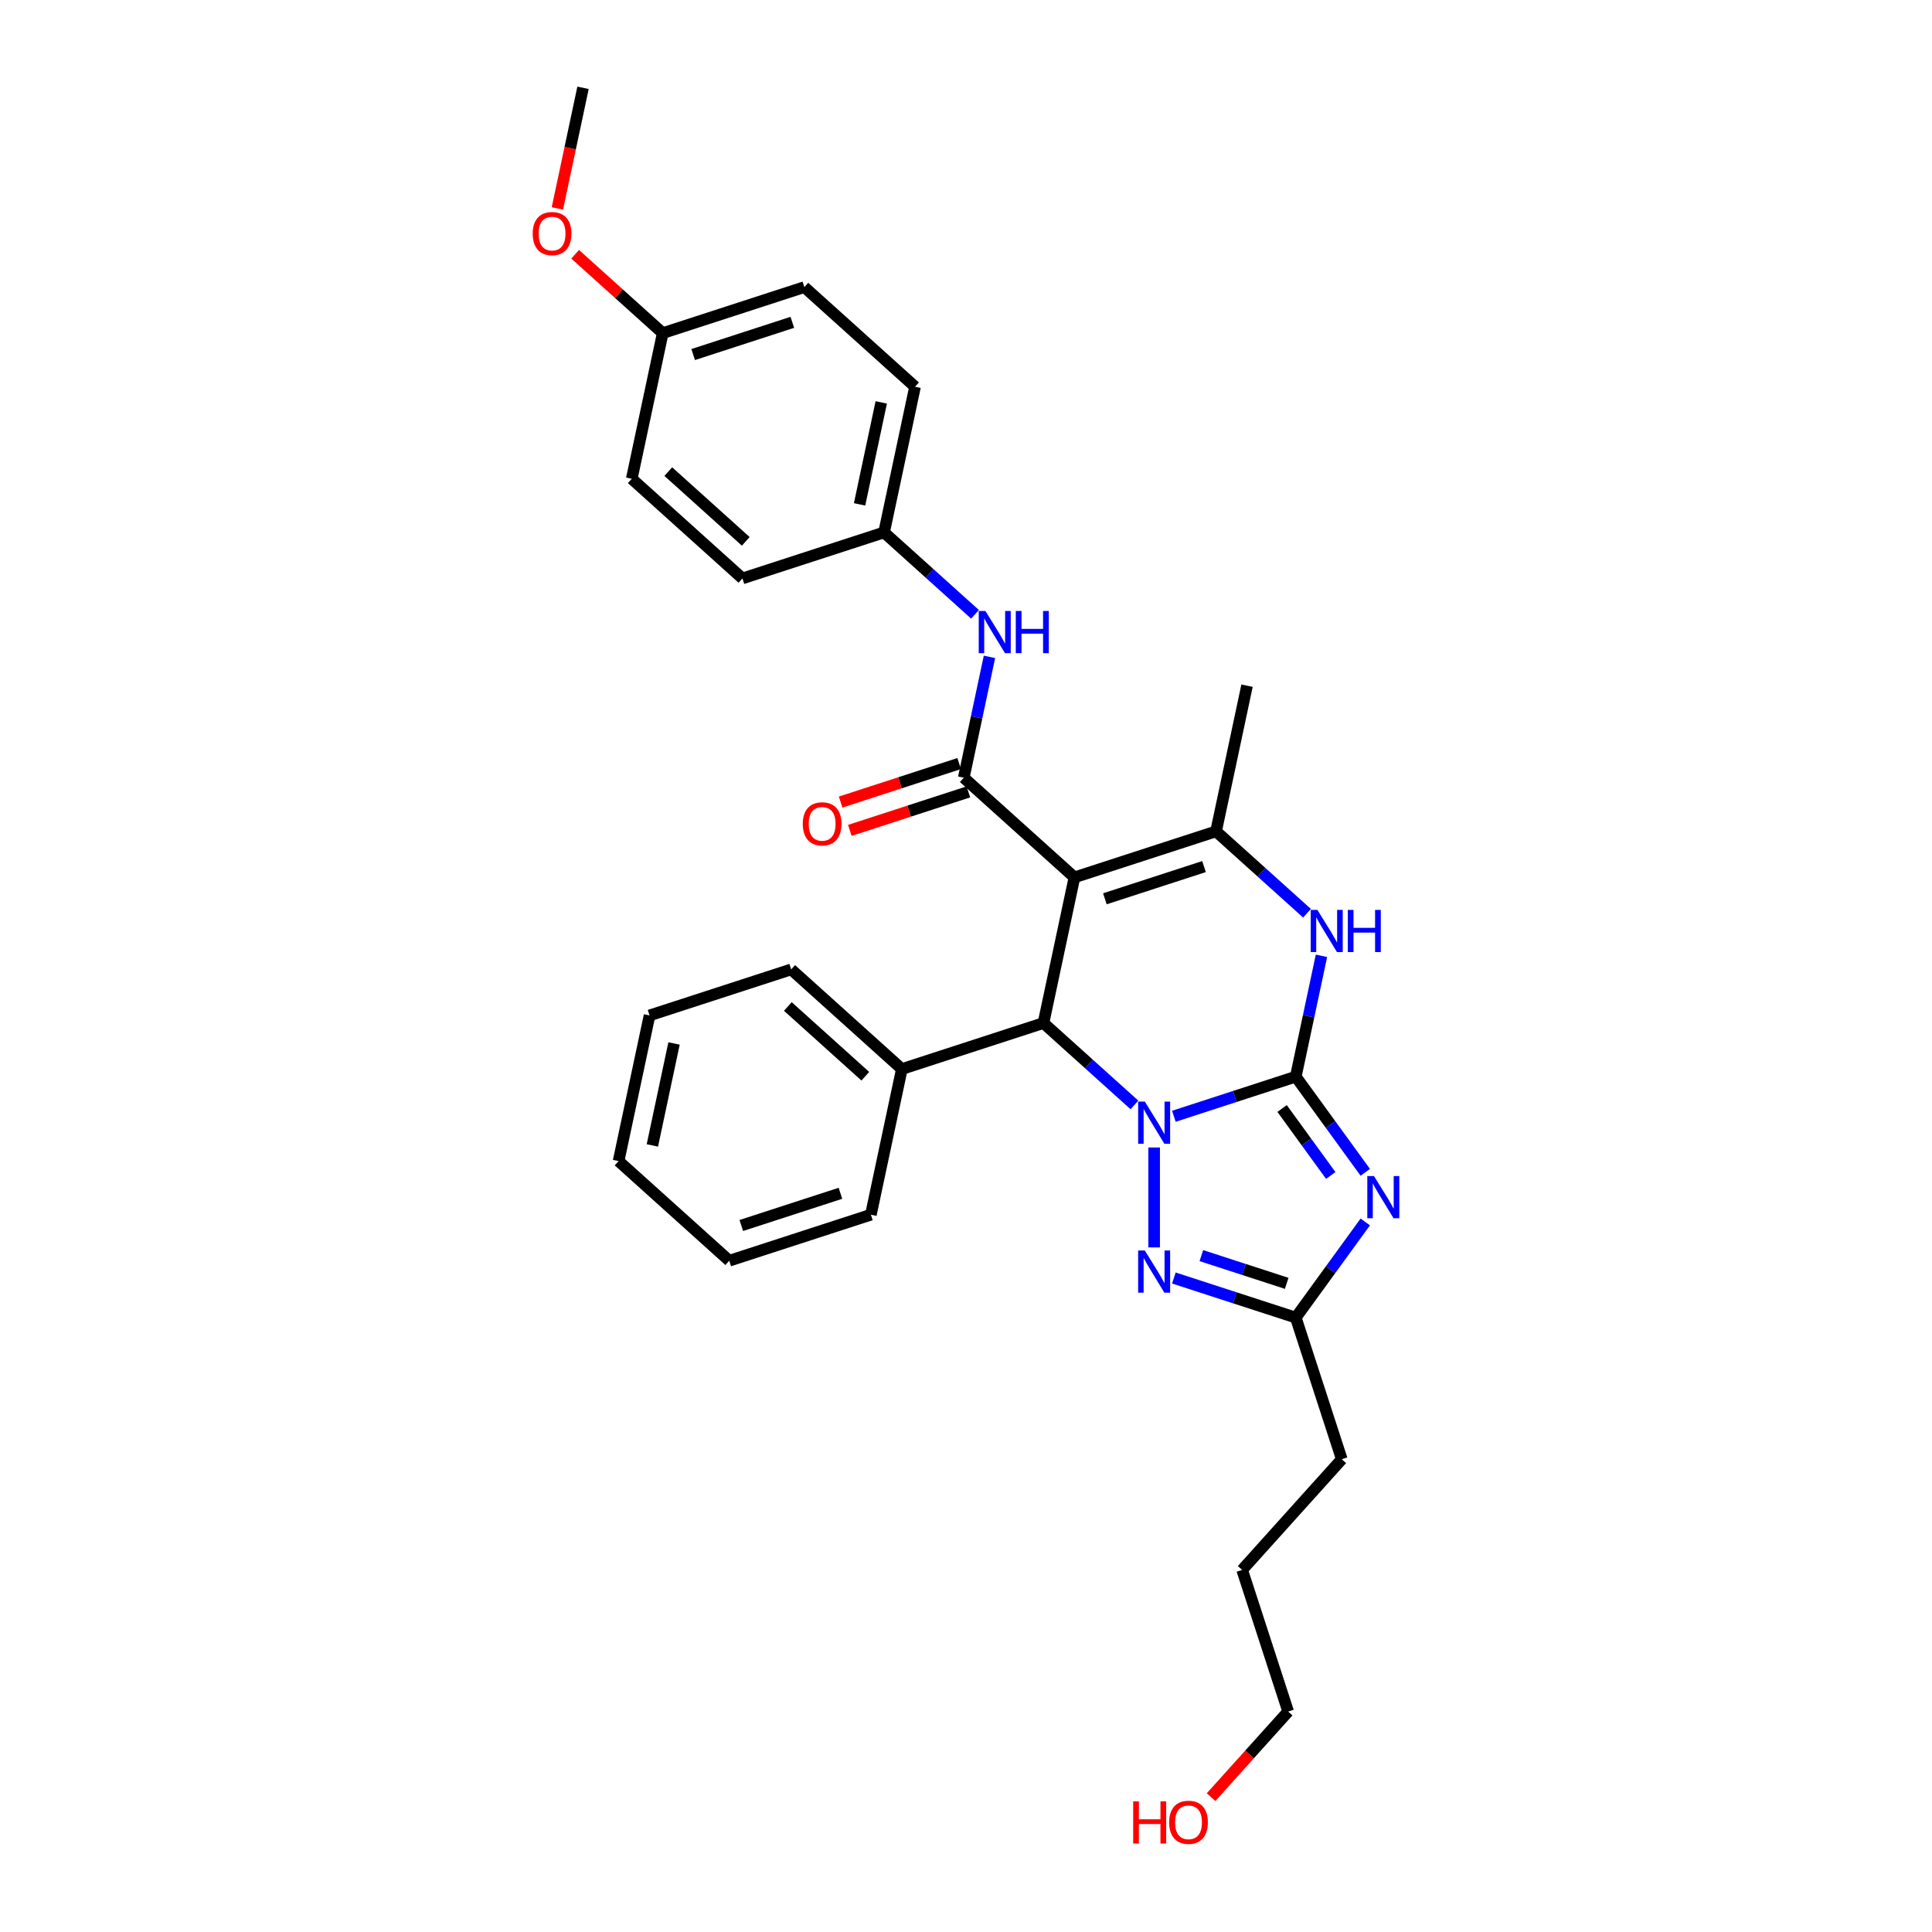 <?xml version='1.0' encoding='iso-8859-1'?>
<svg version='1.1' baseProfile='full'
              xmlns='http://www.w3.org/2000/svg'
                      xmlns:rdkit='http://www.rdkit.org/xml'
                      xmlns:xlink='http://www.w3.org/1999/xlink'
                  xml:space='preserve'
width='1000px' height='1000px' viewBox='0 0 1000 1000'>
<!-- END OF HEADER -->
<rect style='opacity:1.0;fill:#FFFFFF;stroke:none' width='1000' height='1000' x='0' y='0'> </rect>
<path class='bond-0' d='M 670.689,557.276 L 639.138,567.528' style='fill:none;fill-rule:evenodd;stroke:#000000;stroke-width:6px;stroke-linecap:butt;stroke-linejoin:miter;stroke-opacity:1' />
<path class='bond-0' d='M 639.138,567.528 L 607.587,577.779' style='fill:none;fill-rule:evenodd;stroke:#0000FF;stroke-width:6px;stroke-linecap:butt;stroke-linejoin:miter;stroke-opacity:1' />
<path class='bond-2' d='M 670.689,557.276 L 688.677,582.035' style='fill:none;fill-rule:evenodd;stroke:#000000;stroke-width:6px;stroke-linecap:butt;stroke-linejoin:miter;stroke-opacity:1' />
<path class='bond-2' d='M 688.677,582.035 L 706.665,606.793' style='fill:none;fill-rule:evenodd;stroke:#0000FF;stroke-width:6px;stroke-linecap:butt;stroke-linejoin:miter;stroke-opacity:1' />
<path class='bond-2' d='M 663.613,573.765 L 676.205,591.096' style='fill:none;fill-rule:evenodd;stroke:#000000;stroke-width:6px;stroke-linecap:butt;stroke-linejoin:miter;stroke-opacity:1' />
<path class='bond-2' d='M 676.205,591.096 L 688.797,608.427' style='fill:none;fill-rule:evenodd;stroke:#0000FF;stroke-width:6px;stroke-linecap:butt;stroke-linejoin:miter;stroke-opacity:1' />
<path class='bond-5' d='M 670.689,557.276 L 677.337,526' style='fill:none;fill-rule:evenodd;stroke:#000000;stroke-width:6px;stroke-linecap:butt;stroke-linejoin:miter;stroke-opacity:1' />
<path class='bond-5' d='M 677.337,526 L 683.985,494.723' style='fill:none;fill-rule:evenodd;stroke:#0000FF;stroke-width:6px;stroke-linecap:butt;stroke-linejoin:miter;stroke-opacity:1' />
<path class='bond-3' d='M 587.177,571.906 L 563.639,550.713' style='fill:none;fill-rule:evenodd;stroke:#0000FF;stroke-width:6px;stroke-linecap:butt;stroke-linejoin:miter;stroke-opacity:1' />
<path class='bond-3' d='M 563.639,550.713 L 540.101,529.519' style='fill:none;fill-rule:evenodd;stroke:#000000;stroke-width:6px;stroke-linecap:butt;stroke-linejoin:miter;stroke-opacity:1' />
<path class='bond-6' d='M 597.382,593.937 L 597.382,645.654' style='fill:none;fill-rule:evenodd;stroke:#0000FF;stroke-width:6px;stroke-linecap:butt;stroke-linejoin:miter;stroke-opacity:1' />
<path class='bond-1' d='M 556.127,454.124 L 629.433,430.306' style='fill:none;fill-rule:evenodd;stroke:#000000;stroke-width:6px;stroke-linecap:butt;stroke-linejoin:miter;stroke-opacity:1' />
<path class='bond-1' d='M 571.886,465.213 L 623.201,448.54' style='fill:none;fill-rule:evenodd;stroke:#000000;stroke-width:6px;stroke-linecap:butt;stroke-linejoin:miter;stroke-opacity:1' />
<path class='bond-7' d='M 556.127,454.124 L 498.846,402.548' style='fill:none;fill-rule:evenodd;stroke:#000000;stroke-width:6px;stroke-linecap:butt;stroke-linejoin:miter;stroke-opacity:1' />
<path class='bond-31' d='M 556.127,454.124 L 540.101,529.519' style='fill:none;fill-rule:evenodd;stroke:#000000;stroke-width:6px;stroke-linecap:butt;stroke-linejoin:miter;stroke-opacity:1' />
<path class='bond-8' d='M 706.665,632.476 L 688.677,657.235' style='fill:none;fill-rule:evenodd;stroke:#0000FF;stroke-width:6px;stroke-linecap:butt;stroke-linejoin:miter;stroke-opacity:1' />
<path class='bond-8' d='M 688.677,657.235 L 670.689,681.993' style='fill:none;fill-rule:evenodd;stroke:#000000;stroke-width:6px;stroke-linecap:butt;stroke-linejoin:miter;stroke-opacity:1' />
<path class='bond-11' d='M 540.101,529.519 L 466.794,553.338' style='fill:none;fill-rule:evenodd;stroke:#000000;stroke-width:6px;stroke-linecap:butt;stroke-linejoin:miter;stroke-opacity:1' />
<path class='bond-4' d='M 629.433,430.306 L 652.971,451.499' style='fill:none;fill-rule:evenodd;stroke:#000000;stroke-width:6px;stroke-linecap:butt;stroke-linejoin:miter;stroke-opacity:1' />
<path class='bond-4' d='M 652.971,451.499 L 676.509,472.693' style='fill:none;fill-rule:evenodd;stroke:#0000FF;stroke-width:6px;stroke-linecap:butt;stroke-linejoin:miter;stroke-opacity:1' />
<path class='bond-13' d='M 629.433,430.306 L 645.459,354.911' style='fill:none;fill-rule:evenodd;stroke:#000000;stroke-width:6px;stroke-linecap:butt;stroke-linejoin:miter;stroke-opacity:1' />
<path class='bond-30' d='M 607.587,661.49 L 639.138,671.742' style='fill:none;fill-rule:evenodd;stroke:#0000FF;stroke-width:6px;stroke-linecap:butt;stroke-linejoin:miter;stroke-opacity:1' />
<path class='bond-30' d='M 639.138,671.742 L 670.689,681.993' style='fill:none;fill-rule:evenodd;stroke:#000000;stroke-width:6px;stroke-linecap:butt;stroke-linejoin:miter;stroke-opacity:1' />
<path class='bond-30' d='M 621.816,649.904 L 643.902,657.08' style='fill:none;fill-rule:evenodd;stroke:#0000FF;stroke-width:6px;stroke-linecap:butt;stroke-linejoin:miter;stroke-opacity:1' />
<path class='bond-30' d='M 643.902,657.08 L 665.987,664.256' style='fill:none;fill-rule:evenodd;stroke:#000000;stroke-width:6px;stroke-linecap:butt;stroke-linejoin:miter;stroke-opacity:1' />
<path class='bond-9' d='M 498.846,402.548 L 505.494,371.272' style='fill:none;fill-rule:evenodd;stroke:#000000;stroke-width:6px;stroke-linecap:butt;stroke-linejoin:miter;stroke-opacity:1' />
<path class='bond-9' d='M 505.494,371.272 L 512.142,339.995' style='fill:none;fill-rule:evenodd;stroke:#0000FF;stroke-width:6px;stroke-linecap:butt;stroke-linejoin:miter;stroke-opacity:1' />
<path class='bond-10' d='M 496.464,395.218 L 465.784,405.186' style='fill:none;fill-rule:evenodd;stroke:#000000;stroke-width:6px;stroke-linecap:butt;stroke-linejoin:miter;stroke-opacity:1' />
<path class='bond-10' d='M 465.784,405.186 L 435.104,415.155' style='fill:none;fill-rule:evenodd;stroke:#FF0000;stroke-width:6px;stroke-linecap:butt;stroke-linejoin:miter;stroke-opacity:1' />
<path class='bond-10' d='M 501.228,409.879 L 470.548,419.847' style='fill:none;fill-rule:evenodd;stroke:#000000;stroke-width:6px;stroke-linecap:butt;stroke-linejoin:miter;stroke-opacity:1' />
<path class='bond-10' d='M 470.548,419.847 L 439.868,429.816' style='fill:none;fill-rule:evenodd;stroke:#FF0000;stroke-width:6px;stroke-linecap:butt;stroke-linejoin:miter;stroke-opacity:1' />
<path class='bond-19' d='M 670.689,681.993 L 694.507,755.3' style='fill:none;fill-rule:evenodd;stroke:#000000;stroke-width:6px;stroke-linecap:butt;stroke-linejoin:miter;stroke-opacity:1' />
<path class='bond-12' d='M 504.666,317.965 L 481.128,296.771' style='fill:none;fill-rule:evenodd;stroke:#0000FF;stroke-width:6px;stroke-linecap:butt;stroke-linejoin:miter;stroke-opacity:1' />
<path class='bond-12' d='M 481.128,296.771 L 457.59,275.577' style='fill:none;fill-rule:evenodd;stroke:#000000;stroke-width:6px;stroke-linecap:butt;stroke-linejoin:miter;stroke-opacity:1' />
<path class='bond-22' d='M 466.794,553.338 L 409.513,501.762' style='fill:none;fill-rule:evenodd;stroke:#000000;stroke-width:6px;stroke-linecap:butt;stroke-linejoin:miter;stroke-opacity:1' />
<path class='bond-22' d='M 447.887,557.058 L 407.79,520.955' style='fill:none;fill-rule:evenodd;stroke:#000000;stroke-width:6px;stroke-linecap:butt;stroke-linejoin:miter;stroke-opacity:1' />
<path class='bond-23' d='M 466.794,553.338 L 450.769,628.733' style='fill:none;fill-rule:evenodd;stroke:#000000;stroke-width:6px;stroke-linecap:butt;stroke-linejoin:miter;stroke-opacity:1' />
<path class='bond-15' d='M 457.59,275.577 L 384.284,299.396' style='fill:none;fill-rule:evenodd;stroke:#000000;stroke-width:6px;stroke-linecap:butt;stroke-linejoin:miter;stroke-opacity:1' />
<path class='bond-16' d='M 457.59,275.577 L 473.616,200.183' style='fill:none;fill-rule:evenodd;stroke:#000000;stroke-width:6px;stroke-linecap:butt;stroke-linejoin:miter;stroke-opacity:1' />
<path class='bond-16' d='M 444.915,261.063 L 456.133,208.287' style='fill:none;fill-rule:evenodd;stroke:#000000;stroke-width:6px;stroke-linecap:butt;stroke-linejoin:miter;stroke-opacity:1' />
<path class='bond-14' d='M 343.028,172.425 L 416.335,148.607' style='fill:none;fill-rule:evenodd;stroke:#000000;stroke-width:6px;stroke-linecap:butt;stroke-linejoin:miter;stroke-opacity:1' />
<path class='bond-14' d='M 358.788,183.514 L 410.103,166.841' style='fill:none;fill-rule:evenodd;stroke:#000000;stroke-width:6px;stroke-linecap:butt;stroke-linejoin:miter;stroke-opacity:1' />
<path class='bond-20' d='M 343.028,172.425 L 320.361,152.016' style='fill:none;fill-rule:evenodd;stroke:#000000;stroke-width:6px;stroke-linecap:butt;stroke-linejoin:miter;stroke-opacity:1' />
<path class='bond-20' d='M 320.361,152.016 L 297.695,131.607' style='fill:none;fill-rule:evenodd;stroke:#FF0000;stroke-width:6px;stroke-linecap:butt;stroke-linejoin:miter;stroke-opacity:1' />
<path class='bond-33' d='M 343.028,172.425 L 327.003,247.82' style='fill:none;fill-rule:evenodd;stroke:#000000;stroke-width:6px;stroke-linecap:butt;stroke-linejoin:miter;stroke-opacity:1' />
<path class='bond-18' d='M 384.284,299.396 L 327.003,247.82' style='fill:none;fill-rule:evenodd;stroke:#000000;stroke-width:6px;stroke-linecap:butt;stroke-linejoin:miter;stroke-opacity:1' />
<path class='bond-18' d='M 386.007,280.204 L 345.91,244.1' style='fill:none;fill-rule:evenodd;stroke:#000000;stroke-width:6px;stroke-linecap:butt;stroke-linejoin:miter;stroke-opacity:1' />
<path class='bond-17' d='M 473.616,200.183 L 416.335,148.607' style='fill:none;fill-rule:evenodd;stroke:#000000;stroke-width:6px;stroke-linecap:butt;stroke-linejoin:miter;stroke-opacity:1' />
<path class='bond-26' d='M 694.507,755.3 L 642.931,812.581' style='fill:none;fill-rule:evenodd;stroke:#000000;stroke-width:6px;stroke-linecap:butt;stroke-linejoin:miter;stroke-opacity:1' />
<path class='bond-25' d='M 288.503,107.885 L 295.138,76.67' style='fill:none;fill-rule:evenodd;stroke:#FF0000;stroke-width:6px;stroke-linecap:butt;stroke-linejoin:miter;stroke-opacity:1' />
<path class='bond-25' d='M 295.138,76.67 L 301.773,45.455' style='fill:none;fill-rule:evenodd;stroke:#000000;stroke-width:6px;stroke-linecap:butt;stroke-linejoin:miter;stroke-opacity:1' />
<path class='bond-21' d='M 626.848,930.204 L 646.799,908.046' style='fill:none;fill-rule:evenodd;stroke:#FF0000;stroke-width:6px;stroke-linecap:butt;stroke-linejoin:miter;stroke-opacity:1' />
<path class='bond-21' d='M 646.799,908.046 L 666.75,885.888' style='fill:none;fill-rule:evenodd;stroke:#000000;stroke-width:6px;stroke-linecap:butt;stroke-linejoin:miter;stroke-opacity:1' />
<path class='bond-28' d='M 409.513,501.762 L 336.207,525.581' style='fill:none;fill-rule:evenodd;stroke:#000000;stroke-width:6px;stroke-linecap:butt;stroke-linejoin:miter;stroke-opacity:1' />
<path class='bond-27' d='M 450.769,628.733 L 377.462,652.552' style='fill:none;fill-rule:evenodd;stroke:#000000;stroke-width:6px;stroke-linecap:butt;stroke-linejoin:miter;stroke-opacity:1' />
<path class='bond-27' d='M 435.009,617.644 L 383.694,634.317' style='fill:none;fill-rule:evenodd;stroke:#000000;stroke-width:6px;stroke-linecap:butt;stroke-linejoin:miter;stroke-opacity:1' />
<path class='bond-24' d='M 666.75,885.888 L 642.931,812.581' style='fill:none;fill-rule:evenodd;stroke:#000000;stroke-width:6px;stroke-linecap:butt;stroke-linejoin:miter;stroke-opacity:1' />
<path class='bond-29' d='M 377.462,652.552 L 320.181,600.976' style='fill:none;fill-rule:evenodd;stroke:#000000;stroke-width:6px;stroke-linecap:butt;stroke-linejoin:miter;stroke-opacity:1' />
<path class='bond-32' d='M 336.207,525.581 L 320.181,600.976' style='fill:none;fill-rule:evenodd;stroke:#000000;stroke-width:6px;stroke-linecap:butt;stroke-linejoin:miter;stroke-opacity:1' />
<path class='bond-32' d='M 348.882,540.095 L 337.664,592.871' style='fill:none;fill-rule:evenodd;stroke:#000000;stroke-width:6px;stroke-linecap:butt;stroke-linejoin:miter;stroke-opacity:1' />
<path  class='atom-1' d='M 592.557 570.181
L 599.71 581.743
Q 600.419 582.884, 601.56 584.949
Q 602.7 587.015, 602.762 587.138
L 602.762 570.181
L 605.66 570.181
L 605.66 592.01
L 602.67 592.01
L 594.993 579.369
Q 594.098 577.889, 593.143 576.193
Q 592.218 574.497, 591.94 573.973
L 591.94 592.01
L 589.104 592.01
L 589.104 570.181
L 592.557 570.181
' fill='#0000FF'/>
<path  class='atom-3' d='M 711.17 608.72
L 718.322 620.282
Q 719.032 621.423, 720.172 623.489
Q 721.313 625.555, 721.375 625.678
L 721.375 608.72
L 724.273 608.72
L 724.273 630.549
L 721.282 630.549
L 713.605 617.908
Q 712.711 616.428, 711.755 614.733
Q 710.83 613.037, 710.553 612.513
L 710.553 630.549
L 707.716 630.549
L 707.716 608.72
L 711.17 608.72
' fill='#0000FF'/>
<path  class='atom-6' d='M 681.889 470.967
L 689.042 482.529
Q 689.751 483.67, 690.892 485.736
Q 692.033 487.801, 692.094 487.925
L 692.094 470.967
L 694.993 470.967
L 694.993 492.796
L 692.002 492.796
L 684.325 480.155
Q 683.431 478.675, 682.475 476.979
Q 681.55 475.284, 681.273 474.76
L 681.273 492.796
L 678.436 492.796
L 678.436 470.967
L 681.889 470.967
' fill='#0000FF'/>
<path  class='atom-6' d='M 697.613 470.967
L 700.573 470.967
L 700.573 480.248
L 711.734 480.248
L 711.734 470.967
L 714.694 470.967
L 714.694 492.796
L 711.734 492.796
L 711.734 482.714
L 700.573 482.714
L 700.573 492.796
L 697.613 492.796
L 697.613 470.967
' fill='#0000FF'/>
<path  class='atom-7' d='M 592.557 647.26
L 599.71 658.822
Q 600.419 659.963, 601.56 662.028
Q 602.7 664.094, 602.762 664.217
L 602.762 647.26
L 605.66 647.26
L 605.66 669.089
L 602.67 669.089
L 594.993 656.448
Q 594.098 654.968, 593.143 653.272
Q 592.218 651.576, 591.94 651.052
L 591.94 669.089
L 589.104 669.089
L 589.104 647.26
L 592.557 647.26
' fill='#0000FF'/>
<path  class='atom-10' d='M 510.046 316.239
L 517.199 327.801
Q 517.908 328.942, 519.049 331.008
Q 520.19 333.073, 520.251 333.197
L 520.251 316.239
L 523.15 316.239
L 523.15 338.068
L 520.159 338.068
L 512.482 325.427
Q 511.588 323.947, 510.632 322.251
Q 509.707 320.556, 509.43 320.031
L 509.43 338.068
L 506.593 338.068
L 506.593 316.239
L 510.046 316.239
' fill='#0000FF'/>
<path  class='atom-10' d='M 525.77 316.239
L 528.73 316.239
L 528.73 325.519
L 539.891 325.519
L 539.891 316.239
L 542.851 316.239
L 542.851 338.068
L 539.891 338.068
L 539.891 327.986
L 528.73 327.986
L 528.73 338.068
L 525.77 338.068
L 525.77 316.239
' fill='#0000FF'/>
<path  class='atom-11' d='M 415.519 426.429
Q 415.519 421.187, 418.109 418.258
Q 420.698 415.329, 425.539 415.329
Q 430.38 415.329, 432.969 418.258
Q 435.559 421.187, 435.559 426.429
Q 435.559 431.732, 432.939 434.753
Q 430.318 437.744, 425.539 437.744
Q 420.729 437.744, 418.109 434.753
Q 415.519 431.763, 415.519 426.429
M 425.539 435.277
Q 428.869 435.277, 430.657 433.058
Q 432.476 430.807, 432.476 426.429
Q 432.476 422.143, 430.657 419.985
Q 428.869 417.796, 425.539 417.796
Q 422.209 417.796, 420.39 419.954
Q 418.602 422.112, 418.602 426.429
Q 418.602 430.838, 420.39 433.058
Q 422.209 435.277, 425.539 435.277
' fill='#FF0000'/>
<path  class='atom-21' d='M 275.727 120.911
Q 275.727 115.67, 278.317 112.741
Q 280.907 109.812, 285.747 109.812
Q 290.588 109.812, 293.178 112.741
Q 295.768 115.67, 295.768 120.911
Q 295.768 126.214, 293.147 129.236
Q 290.526 132.226, 285.747 132.226
Q 280.938 132.226, 278.317 129.236
Q 275.727 126.245, 275.727 120.911
M 285.747 129.76
Q 289.077 129.76, 290.865 127.54
Q 292.684 125.289, 292.684 120.911
Q 292.684 116.625, 290.865 114.467
Q 289.077 112.278, 285.747 112.278
Q 282.418 112.278, 280.598 114.436
Q 278.81 116.595, 278.81 120.911
Q 278.81 125.32, 280.598 127.54
Q 282.418 129.76, 285.747 129.76
' fill='#FF0000'/>
<path  class='atom-22' d='M 586.532 932.377
L 589.491 932.377
L 589.491 941.658
L 600.652 941.658
L 600.652 932.377
L 603.612 932.377
L 603.612 954.206
L 600.652 954.206
L 600.652 944.124
L 589.491 944.124
L 589.491 954.206
L 586.532 954.206
L 586.532 932.377
' fill='#FF0000'/>
<path  class='atom-22' d='M 605.154 943.23
Q 605.154 937.989, 607.744 935.06
Q 610.334 932.131, 615.174 932.131
Q 620.015 932.131, 622.605 935.06
Q 625.194 937.989, 625.194 943.23
Q 625.194 948.533, 622.574 951.555
Q 619.953 954.545, 615.174 954.545
Q 610.364 954.545, 607.744 951.555
Q 605.154 948.564, 605.154 943.23
M 615.174 952.079
Q 618.504 952.079, 620.292 949.859
Q 622.111 947.608, 622.111 943.23
Q 622.111 938.945, 620.292 936.786
Q 618.504 934.597, 615.174 934.597
Q 611.844 934.597, 610.025 936.756
Q 608.237 938.914, 608.237 943.23
Q 608.237 947.639, 610.025 949.859
Q 611.844 952.079, 615.174 952.079
' fill='#FF0000'/>
</svg>
